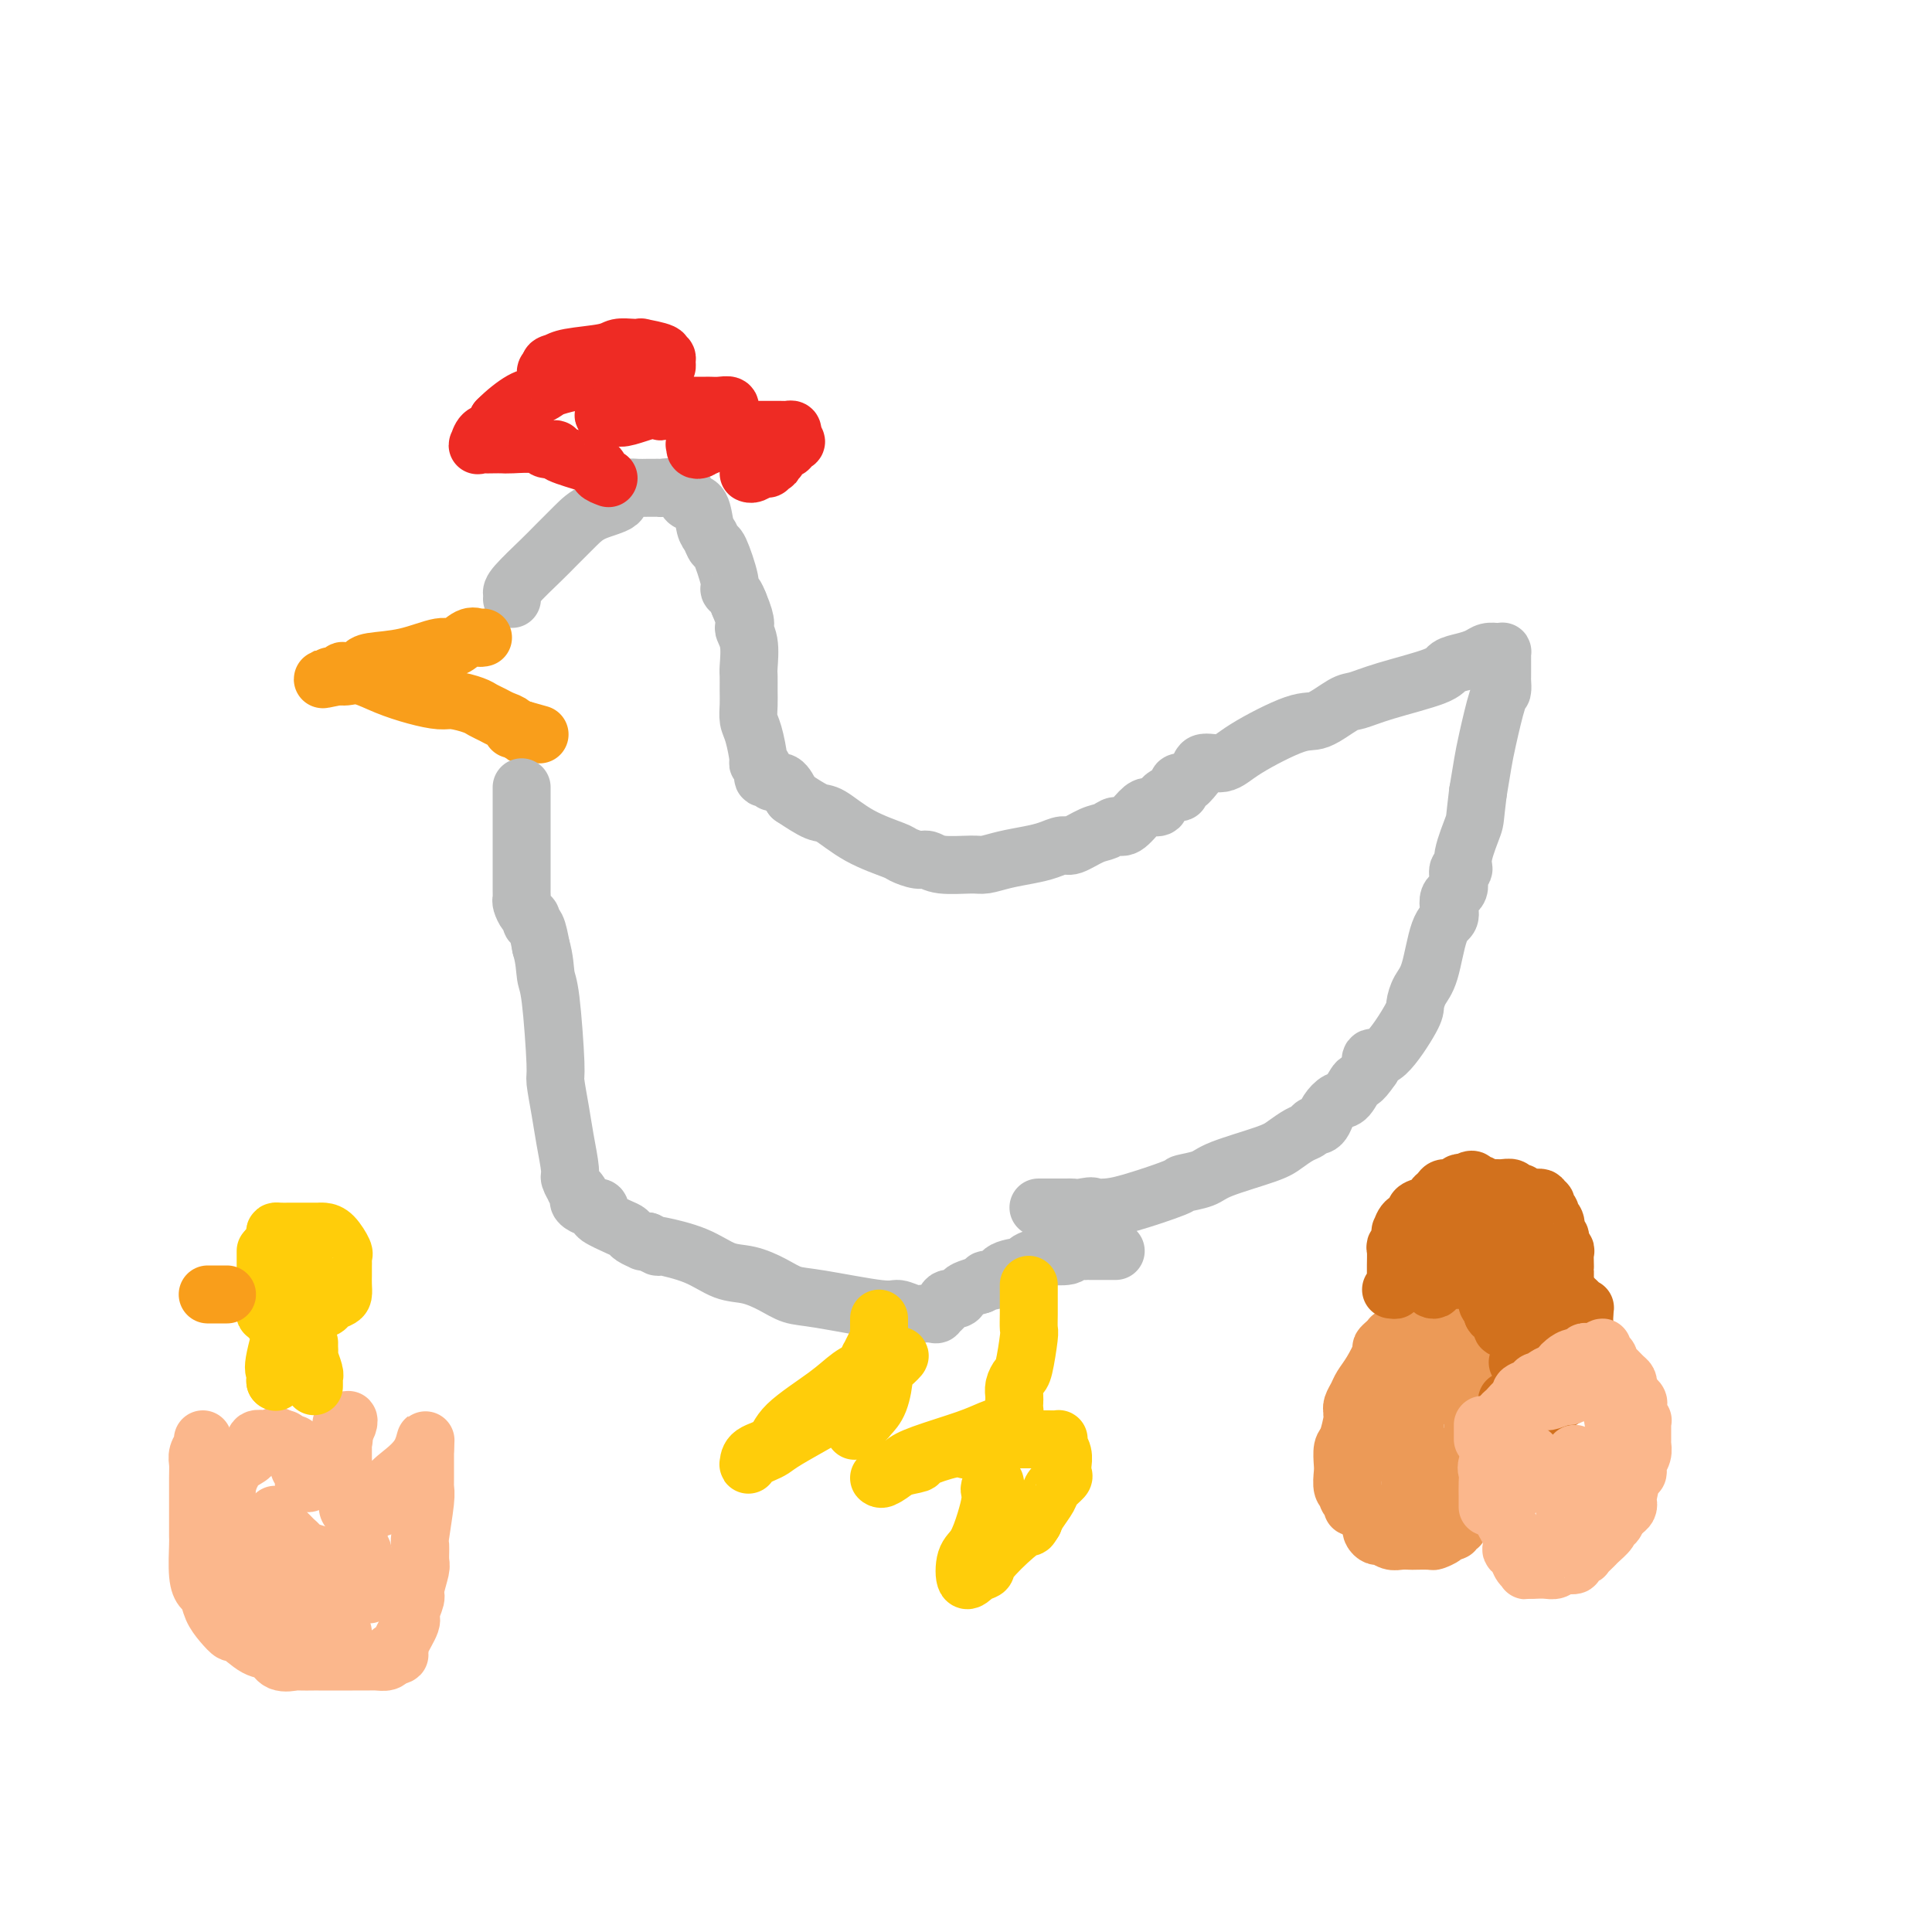 <svg viewBox='0 0 400 400' version='1.1' xmlns='http://www.w3.org/2000/svg' xmlns:xlink='http://www.w3.org/1999/xlink'><g fill='none' stroke='#000000' stroke-width='6' stroke-linecap='round' stroke-linejoin='round'><path d='M108,125c0.000,0.000 0.100,0.100 0.1,0.1'/></g>
<g fill='none' stroke='#BABBBB' stroke-width='12' stroke-linecap='round' stroke-linejoin='round'><path d='M106,124c0.021,-0.331 0.043,-0.661 0,-1c-0.043,-0.339 -0.149,-0.685 1,-2c1.149,-1.315 3.553,-3.598 5,-5c1.447,-1.402 1.938,-1.923 3,-3c1.062,-1.077 2.697,-2.709 4,-4c1.303,-1.291 2.274,-2.241 4,-3c1.726,-0.759 4.207,-1.328 5,-2c0.793,-0.672 -0.101,-1.448 0,-2c0.101,-0.552 1.199,-0.880 2,-1c0.801,-0.120 1.307,-0.032 2,0c0.693,0.032 1.573,0.007 2,0c0.427,-0.007 0.401,0.005 1,0c0.599,-0.005 1.823,-0.026 2,0c0.177,0.026 -0.692,0.098 0,0c0.692,-0.098 2.945,-0.366 4,0c1.055,0.366 0.913,1.368 1,2c0.087,0.632 0.405,0.895 1,1c0.595,0.105 1.468,0.051 2,1c0.532,0.949 0.725,2.902 1,4c0.275,1.098 0.633,1.341 1,2c0.367,0.659 0.742,1.734 1,2c0.258,0.266 0.398,-0.277 1,1c0.602,1.277 1.667,4.373 2,6c0.333,1.627 -0.064,1.784 0,2c0.064,0.216 0.590,0.490 1,1c0.410,0.510 0.705,1.255 1,2'/><path d='M153,125c2.022,4.739 1.078,4.585 1,5c-0.078,0.415 0.711,1.398 1,3c0.289,1.602 0.077,3.822 0,5c-0.077,1.178 -0.018,1.313 0,2c0.018,0.687 -0.005,1.925 0,3c0.005,1.075 0.039,1.986 0,3c-0.039,1.014 -0.150,2.130 0,3c0.150,0.870 0.561,1.495 1,3c0.439,1.505 0.905,3.891 1,5c0.095,1.109 -0.183,0.943 0,1c0.183,0.057 0.825,0.339 1,1c0.175,0.661 -0.119,1.702 0,2c0.119,0.298 0.650,-0.147 1,0c0.350,0.147 0.517,0.886 1,1c0.483,0.114 1.281,-0.396 2,0c0.719,0.396 1.360,1.698 2,3'/><path d='M164,165c1.947,1.290 3.815,2.516 5,3c1.185,0.484 1.686,0.225 3,1c1.314,0.775 3.440,2.585 6,4c2.560,1.415 5.553,2.436 7,3c1.447,0.564 1.347,0.673 2,1c0.653,0.327 2.061,0.873 3,1c0.939,0.127 1.411,-0.165 2,0c0.589,0.165 1.294,0.787 3,1c1.706,0.213 4.413,0.016 6,0c1.587,-0.016 2.053,0.149 3,0c0.947,-0.149 2.373,-0.613 4,-1c1.627,-0.387 3.454,-0.699 5,-1c1.546,-0.301 2.813,-0.591 4,-1c1.187,-0.409 2.296,-0.937 3,-1c0.704,-0.063 1.002,0.340 2,0c0.998,-0.340 2.694,-1.422 4,-2c1.306,-0.578 2.222,-0.653 3,-1c0.778,-0.347 1.417,-0.967 2,-1c0.583,-0.033 1.110,0.521 2,0c0.890,-0.521 2.145,-2.115 3,-3c0.855,-0.885 1.311,-1.059 2,-1c0.689,0.059 1.611,0.353 2,0c0.389,-0.353 0.246,-1.352 1,-2c0.754,-0.648 2.404,-0.944 3,-1c0.596,-0.056 0.139,0.129 0,0c-0.139,-0.129 0.039,-0.573 0,-1c-0.039,-0.427 -0.297,-0.836 0,-1c0.297,-0.164 1.148,-0.082 2,0'/><path d='M246,162c2.490,-2.326 2.215,-3.640 3,-4c0.785,-0.360 2.630,0.232 4,0c1.370,-0.232 2.266,-1.290 5,-3c2.734,-1.710 7.306,-4.071 10,-5c2.694,-0.929 3.510,-0.426 5,-1c1.490,-0.574 3.655,-2.223 5,-3c1.345,-0.777 1.872,-0.680 3,-1c1.128,-0.320 2.858,-1.055 6,-2c3.142,-0.945 7.695,-2.099 10,-3c2.305,-0.901 2.361,-1.548 3,-2c0.639,-0.452 1.860,-0.709 3,-1c1.140,-0.291 2.200,-0.615 3,-1c0.800,-0.385 1.339,-0.831 2,-1c0.661,-0.169 1.445,-0.060 2,0c0.555,0.060 0.881,0.071 1,0c0.119,-0.071 0.032,-0.222 0,0c-0.032,0.222 -0.009,0.819 0,1c0.009,0.181 0.002,-0.055 0,0c-0.002,0.055 -0.000,0.400 0,1c0.000,0.600 -0.002,1.453 0,2c0.002,0.547 0.008,0.786 0,1c-0.008,0.214 -0.029,0.404 0,1c0.029,0.596 0.110,1.599 0,2c-0.110,0.401 -0.411,0.200 -1,2c-0.589,1.800 -1.466,5.600 -2,8c-0.534,2.400 -0.724,3.400 -1,5c-0.276,1.600 -0.638,3.800 -1,6'/><path d='M306,164c-0.720,5.758 -0.519,5.654 -1,7c-0.481,1.346 -1.645,4.143 -2,6c-0.355,1.857 0.098,2.774 0,3c-0.098,0.226 -0.748,-0.238 -1,0c-0.252,0.238 -0.106,1.180 0,2c0.106,0.820 0.174,1.519 0,2c-0.174,0.481 -0.588,0.746 -1,1c-0.412,0.254 -0.820,0.498 -1,1c-0.180,0.502 -0.132,1.264 0,2c0.132,0.736 0.347,1.447 0,2c-0.347,0.553 -1.255,0.947 -2,3c-0.745,2.053 -1.326,5.763 -2,8c-0.674,2.237 -1.442,3.001 -2,4c-0.558,0.999 -0.906,2.235 -1,3c-0.094,0.765 0.068,1.061 -1,3c-1.068,1.939 -3.364,5.522 -5,7c-1.636,1.478 -2.610,0.851 -3,1c-0.390,0.149 -0.195,1.075 0,2'/><path d='M284,221c-2.439,3.601 -2.537,2.603 -3,3c-0.463,0.397 -1.290,2.187 -2,3c-0.710,0.813 -1.304,0.648 -2,1c-0.696,0.352 -1.495,1.222 -2,2c-0.505,0.778 -0.715,1.464 -1,2c-0.285,0.536 -0.646,0.920 -1,1c-0.354,0.080 -0.700,-0.145 -1,0c-0.300,0.145 -0.552,0.661 -1,1c-0.448,0.339 -1.090,0.500 -2,1c-0.910,0.500 -2.087,1.339 -3,2c-0.913,0.661 -1.561,1.145 -4,2c-2.439,0.855 -6.669,2.082 -9,3c-2.331,0.918 -2.763,1.528 -4,2c-1.237,0.472 -3.280,0.807 -4,1c-0.720,0.193 -0.117,0.244 -2,1c-1.883,0.756 -6.252,2.216 -9,3c-2.748,0.784 -3.874,0.892 -5,1'/><path d='M229,250c-6.311,2.011 -3.588,0.539 -3,0c0.588,-0.539 -0.959,-0.144 -2,0c-1.041,0.144 -1.575,0.039 -2,0c-0.425,-0.039 -0.740,-0.010 -1,0c-0.260,0.010 -0.465,0.003 -1,0c-0.535,-0.003 -1.401,-0.001 -2,0c-0.599,0.001 -0.931,0.000 -1,0c-0.069,-0.000 0.126,-0.000 0,0c-0.126,0.000 -0.572,0.000 -1,0c-0.428,-0.000 -0.836,-0.000 -1,0c-0.164,0.000 -0.082,0.000 0,0'/></g>
<g fill='none' stroke='#F99E1B' stroke-width='12' stroke-linecap='round' stroke-linejoin='round'><path d='M100,132c-0.274,0.065 -0.548,0.129 -1,0c-0.452,-0.129 -1.080,-0.452 -2,0c-0.920,0.452 -2.130,1.679 -3,2c-0.870,0.321 -1.399,-0.264 -3,0c-1.601,0.264 -4.273,1.377 -7,2c-2.727,0.623 -5.509,0.756 -7,1c-1.491,0.244 -1.691,0.600 -2,1c-0.309,0.400 -0.727,0.843 -1,1c-0.273,0.157 -0.401,0.028 -1,0c-0.599,-0.028 -1.667,0.045 -2,0c-0.333,-0.045 0.071,-0.208 0,0c-0.071,0.208 -0.617,0.788 -1,1c-0.383,0.212 -0.603,0.057 -1,0c-0.397,-0.057 -0.971,-0.016 -1,0c-0.029,0.016 0.485,0.008 1,0'/><path d='M69,140c-4.622,1.239 -0.678,0.338 1,0c1.678,-0.338 1.091,-0.112 1,0c-0.091,0.112 0.314,0.111 1,0c0.686,-0.111 1.652,-0.332 3,0c1.348,0.332 3.079,1.216 5,2c1.921,0.784 4.034,1.467 6,2c1.966,0.533 3.787,0.916 5,1c1.213,0.084 1.819,-0.132 3,0c1.181,0.132 2.937,0.612 4,1c1.063,0.388 1.433,0.682 2,1c0.567,0.318 1.332,0.658 2,1c0.668,0.342 1.241,0.684 2,1c0.759,0.316 1.706,0.604 2,1c0.294,0.396 -0.066,0.900 0,1c0.066,0.100 0.556,-0.204 1,0c0.444,0.204 0.841,0.915 1,1c0.159,0.085 0.079,-0.458 0,-1'/><path d='M108,151c6.500,1.833 3.250,0.917 0,0'/></g>
<g fill='none' stroke='#EE2B24' stroke-width='12' stroke-linecap='round' stroke-linejoin='round'><path d='M126,99c-0.858,-0.326 -1.717,-0.652 -2,-1c-0.283,-0.348 0.008,-0.719 0,-1c-0.008,-0.281 -0.317,-0.471 -2,-1c-1.683,-0.529 -4.741,-1.396 -6,-2c-1.259,-0.604 -0.718,-0.947 -1,-1c-0.282,-0.053 -1.388,0.182 -2,0c-0.612,-0.182 -0.731,-0.781 -2,-1c-1.269,-0.219 -3.689,-0.059 -5,0c-1.311,0.059 -1.515,0.018 -2,0c-0.485,-0.018 -1.252,-0.012 -2,0c-0.748,0.012 -1.476,0.029 -2,0c-0.524,-0.029 -0.845,-0.104 -1,0c-0.155,0.104 -0.145,0.389 0,0c0.145,-0.389 0.424,-1.451 1,-2c0.576,-0.549 1.450,-0.585 2,-1c0.550,-0.415 0.775,-1.207 1,-2'/><path d='M103,87c1.597,-1.632 3.591,-3.212 5,-4c1.409,-0.788 2.234,-0.786 3,-1c0.766,-0.214 1.473,-0.646 2,-1c0.527,-0.354 0.874,-0.631 2,-1c1.126,-0.369 3.031,-0.831 4,-1c0.969,-0.169 1.002,-0.045 1,0c-0.002,0.045 -0.041,0.012 0,0c0.041,-0.012 0.161,-0.003 0,0c-0.161,0.003 -0.603,0.002 -1,0c-0.397,-0.002 -0.750,-0.003 -1,0c-0.250,0.003 -0.397,0.012 -1,0c-0.603,-0.012 -1.662,-0.045 -2,0c-0.338,0.045 0.043,0.167 0,0c-0.043,-0.167 -0.512,-0.622 -1,-1c-0.488,-0.378 -0.997,-0.679 -1,-1c-0.003,-0.321 0.498,-0.660 1,-1'/><path d='M114,76c-0.626,-0.642 0.311,-0.746 1,-1c0.689,-0.254 1.132,-0.656 3,-1c1.868,-0.344 5.162,-0.629 7,-1c1.838,-0.371 2.220,-0.829 3,-1c0.780,-0.171 1.957,-0.056 3,0c1.043,0.056 1.953,0.054 2,0c0.047,-0.054 -0.768,-0.159 0,0c0.768,0.159 3.120,0.581 4,1c0.880,0.419 0.289,0.833 0,1c-0.289,0.167 -0.277,0.086 0,0c0.277,-0.086 0.818,-0.177 1,0c0.182,0.177 0.004,0.623 0,1c-0.004,0.377 0.166,0.685 0,1c-0.166,0.315 -0.667,0.637 -1,1c-0.333,0.363 -0.499,0.765 -1,1c-0.501,0.235 -1.338,0.301 -2,1c-0.662,0.699 -1.150,2.030 -2,3c-0.850,0.970 -2.064,1.581 -3,2c-0.936,0.419 -1.596,0.648 -2,1c-0.404,0.352 -0.552,0.826 -1,1c-0.448,0.174 -1.198,0.047 -1,0c0.198,-0.047 1.342,-0.013 2,0c0.658,0.013 0.829,0.007 1,0'/><path d='M128,86c-0.382,1.325 3.662,-0.363 6,-1c2.338,-0.637 2.969,-0.223 3,0c0.031,0.223 -0.538,0.256 0,0c0.538,-0.256 2.184,-0.801 3,-1c0.816,-0.199 0.801,-0.053 1,0c0.199,0.053 0.613,0.014 1,0c0.387,-0.014 0.747,-0.004 1,0c0.253,0.004 0.399,0.001 1,0c0.601,-0.001 1.657,-0.001 2,0c0.343,0.001 -0.027,0.004 0,0c0.027,-0.004 0.452,-0.016 1,0c0.548,0.016 1.219,0.060 2,0c0.781,-0.060 1.674,-0.222 2,0c0.326,0.222 0.087,0.829 0,1c-0.087,0.171 -0.023,-0.094 0,0c0.023,0.094 0.005,0.548 0,1c-0.005,0.452 0.002,0.903 0,1c-0.002,0.097 -0.015,-0.160 0,0c0.015,0.160 0.056,0.736 0,1c-0.056,0.264 -0.211,0.215 -1,1c-0.789,0.785 -2.212,2.404 -3,3c-0.788,0.596 -0.939,0.170 -1,0c-0.061,-0.170 -0.030,-0.085 0,0'/><path d='M146,92c-0.782,0.674 -0.738,0.857 -1,1c-0.262,0.143 -0.831,0.244 -1,0c-0.169,-0.244 0.060,-0.835 0,-1c-0.060,-0.165 -0.410,0.096 0,0c0.410,-0.096 1.579,-0.547 2,-1c0.421,-0.453 0.096,-0.906 1,-1c0.904,-0.094 3.039,0.171 4,0c0.961,-0.171 0.748,-0.778 1,-1c0.252,-0.222 0.971,-0.060 2,0c1.029,0.060 2.370,0.016 3,0c0.630,-0.016 0.550,-0.004 1,0c0.450,0.004 1.431,0.000 2,0c0.569,-0.000 0.727,0.003 1,0c0.273,-0.003 0.662,-0.012 1,0c0.338,0.012 0.627,0.044 1,0c0.373,-0.044 0.831,-0.166 1,0c0.169,0.166 0.048,0.619 0,1c-0.048,0.381 -0.024,0.691 0,1'/><path d='M164,91c1.574,0.466 0.509,0.632 0,1c-0.509,0.368 -0.462,0.940 -1,1c-0.538,0.060 -1.660,-0.390 -2,0c-0.340,0.390 0.101,1.620 0,2c-0.101,0.380 -0.745,-0.090 -1,0c-0.255,0.090 -0.123,0.741 0,1c0.123,0.259 0.237,0.126 0,0c-0.237,-0.126 -0.824,-0.244 -1,0c-0.176,0.244 0.058,0.850 0,1c-0.058,0.150 -0.408,-0.156 -1,0c-0.592,0.156 -1.427,0.774 -2,1c-0.573,0.226 -0.885,0.061 -1,0c-0.115,-0.061 -0.033,-0.017 0,0c0.033,0.017 0.016,0.009 0,0'/></g>
<g fill='none' stroke='#BABBBB' stroke-width='12' stroke-linecap='round' stroke-linejoin='round'><path d='M108,163c-0.000,0.745 -0.000,1.489 0,2c0.000,0.511 0.000,0.788 0,2c-0.000,1.212 -0.000,3.357 0,5c0.000,1.643 0.000,2.783 0,4c-0.000,1.217 -0.001,2.510 0,4c0.001,1.490 0.003,3.177 0,4c-0.003,0.823 -0.011,0.784 0,1c0.011,0.216 0.041,0.688 0,1c-0.041,0.312 -0.152,0.462 0,1c0.152,0.538 0.565,1.462 1,2c0.435,0.538 0.890,0.691 1,1c0.110,0.309 -0.124,0.776 0,1c0.124,0.224 0.607,0.207 1,1c0.393,0.793 0.697,2.397 1,4'/><path d='M112,196c0.802,2.647 0.806,4.766 1,6c0.194,1.234 0.576,1.584 1,5c0.424,3.416 0.888,9.899 1,13c0.112,3.101 -0.129,2.818 0,4c0.129,1.182 0.627,3.827 1,6c0.373,2.173 0.621,3.874 1,6c0.379,2.126 0.890,4.678 1,6c0.110,1.322 -0.180,1.415 0,2c0.180,0.585 0.831,1.662 1,2c0.169,0.338 -0.145,-0.063 0,0c0.145,0.063 0.750,0.590 1,1c0.250,0.410 0.145,0.701 0,1c-0.145,0.299 -0.330,0.604 0,1c0.330,0.396 1.173,0.883 2,1c0.827,0.117 1.636,-0.137 2,0c0.364,0.137 0.281,0.667 0,1c-0.281,0.333 -0.761,0.471 0,1c0.761,0.529 2.764,1.448 4,2c1.236,0.552 1.707,0.736 2,1c0.293,0.264 0.408,0.607 1,1c0.592,0.393 1.659,0.837 2,1c0.341,0.163 -0.046,0.047 0,0c0.046,-0.047 0.523,-0.023 1,0'/><path d='M134,257c2.650,1.484 2.276,1.195 2,1c-0.276,-0.195 -0.454,-0.295 1,0c1.454,0.295 4.542,0.986 7,2c2.458,1.014 4.288,2.350 6,3c1.712,0.650 3.306,0.613 5,1c1.694,0.387 3.488,1.199 5,2c1.512,0.801 2.740,1.591 4,2c1.260,0.409 2.550,0.435 6,1c3.450,0.565 9.060,1.668 12,2c2.940,0.332 3.208,-0.106 4,0c0.792,0.106 2.106,0.756 3,1c0.894,0.244 1.367,0.082 2,0c0.633,-0.082 1.425,-0.082 2,0c0.575,0.082 0.931,0.247 1,0c0.069,-0.247 -0.150,-0.906 0,-1c0.150,-0.094 0.669,0.378 1,0c0.331,-0.378 0.476,-1.607 1,-2c0.524,-0.393 1.429,0.049 2,0c0.571,-0.049 0.808,-0.590 1,-1c0.192,-0.410 0.341,-0.689 1,-1c0.659,-0.311 1.830,-0.656 3,-1'/><path d='M203,266c2.286,-1.184 1.002,-1.143 1,-1c-0.002,0.143 1.279,0.388 2,0c0.721,-0.388 0.883,-1.411 2,-2c1.117,-0.589 3.190,-0.745 4,-1c0.810,-0.255 0.359,-0.608 1,-1c0.641,-0.392 2.375,-0.823 3,-1c0.625,-0.177 0.141,-0.100 1,0c0.859,0.100 3.060,0.223 4,0c0.940,-0.223 0.619,-0.792 1,-1c0.381,-0.208 1.464,-0.056 2,0c0.536,0.056 0.525,0.015 1,0c0.475,-0.015 1.438,-0.004 2,0c0.562,0.004 0.725,0.001 1,0c0.275,-0.001 0.661,-0.000 1,0c0.339,0.000 0.630,0.000 1,0c0.370,-0.000 0.820,-0.000 1,0c0.180,0.000 0.090,0.000 0,0'/></g>
<g fill='none' stroke='#FFCD0A' stroke-width='12' stroke-linecap='round' stroke-linejoin='round'><path d='M213,266c0.000,0.306 0.000,0.612 0,1c-0.000,0.388 -0.000,0.857 0,1c0.000,0.143 0.001,-0.041 0,0c-0.001,0.041 -0.003,0.305 0,1c0.003,0.695 0.012,1.821 0,3c-0.012,1.179 -0.046,2.413 0,3c0.046,0.587 0.170,0.528 0,2c-0.170,1.472 -0.634,4.475 -1,6c-0.366,1.525 -0.634,1.572 -1,2c-0.366,0.428 -0.830,1.239 -1,2c-0.170,0.761 -0.046,1.474 0,2c0.046,0.526 0.013,0.865 0,1c-0.013,0.135 -0.007,0.068 0,0'/><path d='M210,290c-0.465,4.040 -0.128,2.140 0,2c0.128,-0.140 0.047,1.478 0,2c-0.047,0.522 -0.059,-0.054 0,0c0.059,0.054 0.191,0.737 0,1c-0.191,0.263 -0.704,0.104 -1,0c-0.296,-0.104 -0.373,-0.155 -1,0c-0.627,0.155 -1.803,0.515 -3,1c-1.197,0.485 -2.414,1.095 -5,2c-2.586,0.905 -6.542,2.107 -9,3c-2.458,0.893 -3.419,1.479 -4,2c-0.581,0.521 -0.781,0.978 -1,1c-0.219,0.022 -0.456,-0.392 -1,0c-0.544,0.392 -1.393,1.590 -2,2c-0.607,0.410 -0.971,0.034 -1,0c-0.029,-0.034 0.277,0.276 1,0c0.723,-0.276 1.861,-1.138 3,-2'/><path d='M186,304c1.393,-0.507 3.377,-0.776 4,-1c0.623,-0.224 -0.115,-0.403 1,-1c1.115,-0.597 4.083,-1.610 6,-2c1.917,-0.390 2.783,-0.156 3,0c0.217,0.156 -0.214,0.234 0,0c0.214,-0.234 1.072,-0.781 2,-1c0.928,-0.219 1.927,-0.111 2,0c0.073,0.111 -0.778,0.226 0,0c0.778,-0.226 3.186,-0.793 4,-1c0.814,-0.207 0.036,-0.056 0,0c-0.036,0.056 0.672,0.015 1,0c0.328,-0.015 0.275,-0.004 1,0c0.725,0.004 2.226,0.001 3,0c0.774,-0.001 0.821,-0.001 1,0c0.179,0.001 0.492,0.003 1,0c0.508,-0.003 1.212,-0.009 2,0c0.788,0.009 1.661,0.035 2,0c0.339,-0.035 0.143,-0.130 0,0c-0.143,0.130 -0.235,0.487 0,1c0.235,0.513 0.797,1.183 1,2c0.203,0.817 0.047,1.780 0,2c-0.047,0.220 0.013,-0.304 0,0c-0.013,0.304 -0.101,1.436 0,2c0.101,0.564 0.392,0.560 0,1c-0.392,0.440 -1.466,1.324 -2,2c-0.534,0.676 -0.528,1.144 -1,2c-0.472,0.856 -1.420,2.102 -2,3c-0.580,0.898 -0.790,1.449 -1,2'/><path d='M214,315c-1.051,1.725 -0.680,1.038 -1,1c-0.320,-0.038 -1.333,0.571 -3,2c-1.667,1.429 -3.989,3.676 -5,5c-1.011,1.324 -0.710,1.724 -1,2c-0.290,0.276 -1.171,0.426 -2,1c-0.829,0.574 -1.606,1.570 -2,1c-0.394,-0.570 -0.407,-2.705 0,-4c0.407,-1.295 1.232,-1.748 2,-3c0.768,-1.252 1.477,-3.301 2,-5c0.523,-1.699 0.858,-3.047 1,-4c0.142,-0.953 0.091,-1.509 0,-2c-0.091,-0.491 -0.220,-0.915 0,-1c0.220,-0.085 0.790,0.169 1,0c0.210,-0.169 0.060,-0.763 0,-1c-0.060,-0.237 -0.030,-0.119 0,0'/><path d='M182,273c-0.002,0.335 -0.003,0.670 0,1c0.003,0.330 0.011,0.657 0,1c-0.011,0.343 -0.041,0.704 0,1c0.041,0.296 0.155,0.527 0,1c-0.155,0.473 -0.577,1.188 -1,2c-0.423,0.812 -0.845,1.720 -1,2c-0.155,0.280 -0.041,-0.069 0,0c0.041,0.069 0.011,0.557 0,1c-0.011,0.443 -0.003,0.841 0,1c0.003,0.159 0.002,0.080 0,0'/><path d='M180,285c-0.441,0.325 -0.881,0.650 -1,1c-0.119,0.350 0.085,0.723 0,1c-0.085,0.277 -0.458,0.456 -1,1c-0.542,0.544 -1.251,1.451 -2,2c-0.749,0.549 -1.538,0.738 -2,1c-0.462,0.262 -0.599,0.595 -1,1c-0.401,0.405 -1.067,0.882 -3,2c-1.933,1.118 -5.135,2.877 -7,4c-1.865,1.123 -2.395,1.609 -3,2c-0.605,0.391 -1.287,0.687 -2,1c-0.713,0.313 -1.459,0.643 -2,1c-0.541,0.357 -0.876,0.741 -1,1c-0.124,0.259 -0.035,0.394 0,0c0.035,-0.394 0.018,-1.316 1,-2c0.982,-0.684 2.965,-1.128 4,-2c1.035,-0.872 1.122,-2.170 3,-4c1.878,-1.830 5.546,-4.193 8,-6c2.454,-1.807 3.695,-3.059 5,-4c1.305,-0.941 2.676,-1.570 4,-2c1.324,-0.430 2.602,-0.662 3,-1c0.398,-0.338 -0.085,-0.783 0,-1c0.085,-0.217 0.739,-0.205 1,0c0.261,0.205 0.131,0.602 0,1'/><path d='M184,282c4.384,-2.919 1.343,-0.218 0,1c-1.343,1.218 -0.990,0.951 -1,2c-0.010,1.049 -0.385,3.413 -1,5c-0.615,1.587 -1.472,2.398 -2,3c-0.528,0.602 -0.729,0.996 -1,1c-0.271,0.004 -0.611,-0.384 -1,0c-0.389,0.384 -0.825,1.538 -1,2c-0.175,0.462 -0.087,0.231 0,0'/></g>
<g fill='none' stroke='#EC9A57' stroke-width='12' stroke-linecap='round' stroke-linejoin='round'><path d='M280,312c0.121,-0.337 0.243,-0.675 0,-1c-0.243,-0.325 -0.849,-0.638 -1,-1c-0.151,-0.362 0.155,-0.773 0,-1c-0.155,-0.227 -0.771,-0.271 -1,-1c-0.229,-0.729 -0.072,-2.143 0,-3c0.072,-0.857 0.058,-1.157 0,-2c-0.058,-0.843 -0.159,-2.230 0,-3c0.159,-0.770 0.579,-0.924 1,-2c0.421,-1.076 0.844,-3.075 1,-4c0.156,-0.925 0.045,-0.776 0,-1c-0.045,-0.224 -0.024,-0.822 0,-1c0.024,-0.178 0.050,0.064 0,0c-0.050,-0.064 -0.178,-0.434 0,-1c0.178,-0.566 0.660,-1.328 1,-2c0.340,-0.672 0.539,-1.255 1,-2c0.461,-0.745 1.185,-1.653 2,-3c0.815,-1.347 1.720,-3.132 2,-4c0.280,-0.868 -0.066,-0.820 0,-1c0.066,-0.180 0.546,-0.588 1,-1c0.454,-0.412 0.884,-0.828 1,-1c0.116,-0.172 -0.081,-0.099 0,0c0.081,0.099 0.441,0.223 1,0c0.559,-0.223 1.315,-0.792 2,-1c0.685,-0.208 1.297,-0.056 2,0c0.703,0.056 1.497,0.015 2,0c0.503,-0.015 0.715,-0.004 1,0c0.285,0.004 0.642,0.002 1,0'/><path d='M297,276c1.570,-0.155 0.994,-0.042 1,0c0.006,0.042 0.594,0.014 1,0c0.406,-0.014 0.629,-0.015 1,0c0.371,0.015 0.888,0.045 1,0c0.112,-0.045 -0.181,-0.167 0,0c0.181,0.167 0.837,0.622 1,1c0.163,0.378 -0.167,0.679 0,1c0.167,0.321 0.830,0.663 1,1c0.170,0.337 -0.151,0.668 0,1c0.151,0.332 0.776,0.666 1,1c0.224,0.334 0.046,0.667 0,1c-0.046,0.333 0.040,0.667 0,1c-0.040,0.333 -0.207,0.666 0,1c0.207,0.334 0.788,0.671 1,1c0.212,0.329 0.057,0.652 0,1c-0.057,0.348 -0.015,0.722 0,1c0.015,0.278 0.004,0.459 0,1c-0.004,0.541 -0.001,1.443 0,2c0.001,0.557 0.000,0.769 0,1c-0.000,0.231 -0.000,0.482 0,1c0.000,0.518 0.000,1.303 0,2c-0.000,0.697 -0.000,1.306 0,2c0.000,0.694 0.000,1.475 0,2c-0.000,0.525 -0.000,0.795 0,1c0.000,0.205 0.000,0.344 0,1c-0.000,0.656 -0.000,1.828 0,3'/><path d='M305,303c0.218,3.219 0.265,0.266 0,0c-0.265,-0.266 -0.840,2.153 -1,3c-0.160,0.847 0.097,0.121 0,1c-0.097,0.879 -0.547,3.364 -1,5c-0.453,1.636 -0.909,2.424 -1,3c-0.091,0.576 0.184,0.942 0,1c-0.184,0.058 -0.827,-0.191 -1,0c-0.173,0.191 0.125,0.822 0,1c-0.125,0.178 -0.671,-0.096 -1,0c-0.329,0.096 -0.440,0.562 -1,1c-0.560,0.438 -1.568,0.849 -2,1c-0.432,0.151 -0.290,0.041 -1,0c-0.710,-0.041 -2.274,-0.015 -3,0c-0.726,0.015 -0.614,0.019 -1,0c-0.386,-0.019 -1.270,-0.060 -2,0c-0.730,0.060 -1.306,0.222 -2,0c-0.694,-0.222 -1.505,-0.828 -2,-1c-0.495,-0.172 -0.672,0.091 -1,0c-0.328,-0.091 -0.805,-0.534 -1,-1c-0.195,-0.466 -0.108,-0.953 0,-1c0.108,-0.047 0.236,0.345 0,0c-0.236,-0.345 -0.838,-1.428 -1,-2c-0.162,-0.572 0.114,-0.632 0,-1c-0.114,-0.368 -0.619,-1.043 -1,-1c-0.381,0.043 -0.638,0.805 -1,0c-0.362,-0.805 -0.828,-3.178 -1,-4c-0.172,-0.822 -0.049,-0.092 0,0c0.049,0.092 0.025,-0.454 0,-1'/><path d='M280,307c-0.928,-1.759 -0.248,-0.656 0,-1c0.248,-0.344 0.066,-2.133 0,-3c-0.066,-0.867 -0.014,-0.811 0,-1c0.014,-0.189 -0.008,-0.624 0,-1c0.008,-0.376 0.048,-0.695 0,-1c-0.048,-0.305 -0.183,-0.597 0,-1c0.183,-0.403 0.684,-0.917 1,-1c0.316,-0.083 0.448,0.265 1,0c0.552,-0.265 1.525,-1.142 2,-2c0.475,-0.858 0.453,-1.698 1,-2c0.547,-0.302 1.663,-0.066 2,0c0.337,0.066 -0.107,-0.038 0,0c0.107,0.038 0.764,0.217 1,0c0.236,-0.217 0.052,-0.829 0,-1c-0.052,-0.171 0.027,0.098 0,0c-0.027,-0.098 -0.161,-0.563 0,-1c0.161,-0.437 0.616,-0.846 1,-1c0.384,-0.154 0.695,-0.052 1,0c0.305,0.052 0.603,0.055 1,0c0.397,-0.055 0.891,-0.167 1,0c0.109,0.167 -0.168,0.612 0,1c0.168,0.388 0.780,0.720 1,1c0.220,0.280 0.049,0.508 0,1c-0.049,0.492 0.025,1.248 0,2c-0.025,0.752 -0.150,1.501 0,2c0.150,0.499 0.575,0.750 1,1'/><path d='M294,299c0.309,1.306 0.083,0.570 0,1c-0.083,0.430 -0.023,2.028 0,3c0.023,0.972 0.007,1.320 0,2c-0.007,0.680 -0.006,1.691 0,2c0.006,0.309 0.016,-0.085 0,0c-0.016,0.085 -0.057,0.649 0,1c0.057,0.351 0.212,0.490 0,1c-0.212,0.510 -0.793,1.391 -1,2c-0.207,0.609 -0.041,0.947 0,1c0.041,0.053 -0.041,-0.177 0,0c0.041,0.177 0.207,0.762 0,1c-0.207,0.238 -0.786,0.130 -1,0c-0.214,-0.130 -0.061,-0.281 0,-1c0.061,-0.719 0.031,-2.005 0,-3c-0.031,-0.995 -0.061,-1.699 0,-2c0.061,-0.301 0.214,-0.198 0,-1c-0.214,-0.802 -0.793,-2.508 -1,-3c-0.207,-0.492 -0.041,0.231 0,0c0.041,-0.231 -0.041,-1.414 0,-2c0.041,-0.586 0.207,-0.573 0,-1c-0.207,-0.427 -0.788,-1.294 -1,-2c-0.212,-0.706 -0.057,-1.251 0,-2c0.057,-0.749 0.015,-1.702 0,-2c-0.015,-0.298 -0.004,0.058 0,0c0.004,-0.058 0.002,-0.529 0,-1'/><path d='M290,293c-0.468,-2.873 -0.139,-1.057 0,-1c0.139,0.057 0.089,-1.645 0,-2c-0.089,-0.355 -0.217,0.638 0,0c0.217,-0.638 0.780,-2.906 1,-4c0.220,-1.094 0.095,-1.014 0,-1c-0.095,0.014 -0.162,-0.039 0,0c0.162,0.039 0.554,0.168 1,0c0.446,-0.168 0.946,-0.634 1,-1c0.054,-0.366 -0.339,-0.631 0,-1c0.339,-0.369 1.411,-0.841 2,-1c0.589,-0.159 0.697,-0.004 1,0c0.303,0.004 0.801,-0.142 1,0c0.199,0.142 0.100,0.571 0,1'/><path d='M297,283c0.928,-0.302 0.249,0.443 0,1c-0.249,0.557 -0.067,0.927 0,1c0.067,0.073 0.018,-0.152 0,0c-0.018,0.152 -0.005,0.680 0,1c0.005,0.320 0.001,0.432 0,1c-0.001,0.568 -0.000,1.591 0,2c0.000,0.409 0.000,0.205 0,0'/></g>
<g fill='none' stroke='#D2711D' stroke-width='12' stroke-linecap='round' stroke-linejoin='round'><path d='M288,267c0.423,0.063 0.846,0.126 1,0c0.154,-0.126 0.040,-0.440 0,-1c-0.040,-0.560 -0.007,-1.367 0,-2c0.007,-0.633 -0.012,-1.092 0,-2c0.012,-0.908 0.055,-2.266 0,-3c-0.055,-0.734 -0.209,-0.844 0,-1c0.209,-0.156 0.782,-0.356 1,-1c0.218,-0.644 0.083,-1.731 0,-2c-0.083,-0.269 -0.113,0.279 0,0c0.113,-0.279 0.367,-1.384 1,-2c0.633,-0.616 1.643,-0.742 2,-1c0.357,-0.258 0.060,-0.646 0,-1c-0.060,-0.354 0.115,-0.673 1,-1c0.885,-0.327 2.478,-0.661 3,-1c0.522,-0.339 -0.029,-0.683 0,-1c0.029,-0.317 0.638,-0.607 1,-1c0.362,-0.393 0.479,-0.889 1,-1c0.521,-0.111 1.448,0.162 2,0c0.552,-0.162 0.729,-0.761 1,-1c0.271,-0.239 0.635,-0.120 1,0'/><path d='M303,245c2.433,-1.531 2.017,-0.357 2,0c-0.017,0.357 0.366,-0.102 1,0c0.634,0.102 1.517,0.763 2,1c0.483,0.237 0.564,0.048 1,0c0.436,-0.048 1.228,0.044 2,0c0.772,-0.044 1.525,-0.223 2,0c0.475,0.223 0.673,0.848 1,1c0.327,0.152 0.785,-0.171 1,0c0.215,0.171 0.187,0.834 1,1c0.813,0.166 2.465,-0.167 3,0c0.535,0.167 -0.049,0.832 0,1c0.049,0.168 0.730,-0.162 1,0c0.270,0.162 0.129,0.816 0,1c-0.129,0.184 -0.244,-0.100 0,0c0.244,0.100 0.849,0.586 1,1c0.151,0.414 -0.152,0.755 0,1c0.152,0.245 0.758,0.393 1,1c0.242,0.607 0.121,1.674 0,2c-0.121,0.326 -0.243,-0.087 0,0c0.243,0.087 0.850,0.676 1,1c0.150,0.324 -0.156,0.383 0,1c0.156,0.617 0.774,1.790 1,2c0.226,0.210 0.061,-0.544 0,0c-0.061,0.544 -0.016,2.386 0,3c0.016,0.614 0.004,-0.000 0,0c-0.004,0.000 -0.001,0.615 0,1c0.001,0.385 0.000,0.538 0,1c-0.000,0.462 -0.000,1.231 0,2'/><path d='M324,266c0.777,2.980 0.218,1.429 0,1c-0.218,-0.429 -0.096,0.262 0,1c0.096,0.738 0.167,1.521 0,2c-0.167,0.479 -0.570,0.653 -1,1c-0.430,0.347 -0.885,0.866 -1,1c-0.115,0.134 0.110,-0.118 0,0c-0.110,0.118 -0.554,0.605 -1,1c-0.446,0.395 -0.893,0.697 -1,1c-0.107,0.303 0.126,0.607 0,1c-0.126,0.393 -0.612,0.875 -1,1c-0.388,0.125 -0.678,-0.108 -1,0c-0.322,0.108 -0.675,0.557 -1,1c-0.325,0.443 -0.623,0.882 -1,1c-0.377,0.118 -0.832,-0.084 -1,0c-0.168,0.084 -0.048,0.452 0,1c0.048,0.548 0.024,1.274 0,2'/><path d='M315,281c-1.441,2.233 -0.545,0.314 0,0c0.545,-0.314 0.738,0.977 1,2c0.262,1.023 0.592,1.778 1,2c0.408,0.222 0.894,-0.091 1,0c0.106,0.091 -0.168,0.584 0,1c0.168,0.416 0.777,0.756 1,1c0.223,0.244 0.061,0.394 0,1c-0.061,0.606 -0.019,1.668 0,2c0.019,0.332 0.015,-0.065 0,0c-0.015,0.065 -0.042,0.591 0,1c0.042,0.409 0.154,0.702 0,1c-0.154,0.298 -0.573,0.601 -1,1c-0.427,0.399 -0.861,0.894 -1,1c-0.139,0.106 0.016,-0.178 0,0c-0.016,0.178 -0.203,0.818 0,1c0.203,0.182 0.797,-0.096 1,0c0.203,0.096 0.016,0.564 0,1c-0.016,0.436 0.138,0.839 0,1c-0.138,0.161 -0.569,0.081 -1,0'/><path d='M317,297c-0.359,1.446 -0.256,0.060 0,-1c0.256,-1.060 0.664,-1.794 1,-2c0.336,-0.206 0.601,0.117 1,0c0.399,-0.117 0.934,-0.675 1,-1c0.066,-0.325 -0.336,-0.416 0,-1c0.336,-0.584 1.409,-1.662 2,-2c0.591,-0.338 0.698,0.065 1,0c0.302,-0.065 0.798,-0.596 1,-1c0.202,-0.404 0.109,-0.681 0,-1c-0.109,-0.319 -0.236,-0.681 0,-1c0.236,-0.319 0.834,-0.596 1,-1c0.166,-0.404 -0.100,-0.935 0,-1c0.100,-0.065 0.567,0.337 1,0c0.433,-0.337 0.834,-1.413 1,-2c0.166,-0.587 0.097,-0.684 0,-1c-0.097,-0.316 -0.222,-0.849 0,-1c0.222,-0.151 0.792,0.080 1,0c0.208,-0.080 0.056,-0.472 0,-1c-0.056,-0.528 -0.015,-1.193 0,-2c0.015,-0.807 0.004,-1.758 0,-2c-0.004,-0.242 -0.001,0.224 0,0c0.001,-0.224 0.000,-1.137 0,-2c-0.000,-0.863 -0.000,-1.675 0,-2c0.000,-0.325 0.000,-0.162 0,0'/><path d='M328,272c0.203,-1.879 0.212,-1.078 0,-1c-0.212,0.078 -0.645,-0.568 -1,-1c-0.355,-0.432 -0.631,-0.652 -1,-1c-0.369,-0.348 -0.830,-0.824 -1,-1c-0.170,-0.176 -0.049,-0.050 0,0c0.049,0.050 0.024,0.025 0,0'/><path d='M312,263c0.000,0.651 0.000,1.301 0,2c-0.000,0.699 -0.000,1.446 0,2c0.000,0.554 0.001,0.916 0,1c-0.001,0.084 -0.003,-0.110 0,0c0.003,0.110 0.011,0.524 0,1c-0.011,0.476 -0.039,1.015 0,1c0.039,-0.015 0.147,-0.582 0,-1c-0.147,-0.418 -0.550,-0.686 -1,-1c-0.450,-0.314 -0.948,-0.672 -1,-1c-0.052,-0.328 0.342,-0.624 0,-1c-0.342,-0.376 -1.419,-0.833 -2,-1c-0.581,-0.167 -0.665,-0.045 -1,0c-0.335,0.045 -0.920,0.012 -1,0c-0.080,-0.012 0.344,-0.003 0,0c-0.344,0.003 -1.458,0.000 -2,0c-0.542,-0.000 -0.513,0.003 -1,0c-0.487,-0.003 -1.491,-0.011 -2,0c-0.509,0.011 -0.522,0.041 -1,0c-0.478,-0.041 -1.422,-0.155 -2,0c-0.578,0.155 -0.789,0.577 -1,1'/><path d='M297,266c-1.702,0.491 -0.456,1.219 0,1c0.456,-0.219 0.121,-1.383 0,-2c-0.121,-0.617 -0.028,-0.686 0,-1c0.028,-0.314 -0.008,-0.872 0,-1c0.008,-0.128 0.059,0.173 0,0c-0.059,-0.173 -0.227,-0.821 0,-1c0.227,-0.179 0.849,0.110 1,0c0.151,-0.110 -0.171,-0.621 0,-1c0.171,-0.379 0.833,-0.626 1,-1c0.167,-0.374 -0.163,-0.874 0,-1c0.163,-0.126 0.817,0.121 1,0c0.183,-0.121 -0.105,-0.609 0,-1c0.105,-0.391 0.601,-0.683 1,-1c0.399,-0.317 0.699,-0.658 1,-1'/><path d='M302,256c0.686,-1.482 -0.100,-0.187 0,0c0.100,0.187 1.087,-0.735 2,-1c0.913,-0.265 1.754,0.125 2,0c0.246,-0.125 -0.102,-0.766 0,-1c0.102,-0.234 0.653,-0.063 1,0c0.347,0.063 0.490,0.016 1,0c0.510,-0.016 1.389,-0.001 2,0c0.611,0.001 0.956,-0.014 1,0c0.044,0.014 -0.214,0.055 0,0c0.214,-0.055 0.898,-0.208 1,0c0.102,0.208 -0.379,0.777 0,1c0.379,0.223 1.618,0.101 2,0c0.382,-0.101 -0.094,-0.181 0,0c0.094,0.181 0.757,0.622 1,1c0.243,0.378 0.065,0.693 0,1c-0.065,0.307 -0.017,0.607 0,1c0.017,0.393 0.005,0.879 0,1c-0.005,0.121 -0.001,-0.122 0,0c0.001,0.122 0.000,0.610 0,1c-0.000,0.390 -0.000,0.682 0,1c0.000,0.318 0.000,0.662 0,1c-0.000,0.338 -0.000,0.669 0,1'/><path d='M315,263c-0.310,1.168 -1.585,0.089 -2,0c-0.415,-0.089 0.029,0.814 0,1c-0.029,0.186 -0.532,-0.343 -1,0c-0.468,0.343 -0.900,1.559 -1,2c-0.100,0.441 0.131,0.107 0,0c-0.131,-0.107 -0.623,0.013 -1,0c-0.377,-0.013 -0.638,-0.158 -1,0c-0.362,0.158 -0.825,0.620 -1,1c-0.175,0.380 -0.061,0.679 0,1c0.061,0.321 0.068,0.663 0,1c-0.068,0.337 -0.211,0.668 0,1c0.211,0.332 0.774,0.666 1,1c0.226,0.334 0.113,0.667 0,1'/><path d='M309,272c0.320,0.632 0.621,0.212 1,0c0.379,-0.212 0.837,-0.216 1,0c0.163,0.216 0.033,0.650 0,1c-0.033,0.350 0.032,0.615 0,1c-0.032,0.385 -0.163,0.891 0,1c0.163,0.109 0.618,-0.177 1,0c0.382,0.177 0.690,0.818 1,1c0.310,0.182 0.623,-0.093 1,0c0.377,0.093 0.818,0.555 1,1c0.182,0.445 0.105,0.874 0,1c-0.105,0.126 -0.238,-0.051 0,0c0.238,0.051 0.847,0.329 1,1c0.153,0.671 -0.151,1.734 0,2c0.151,0.266 0.759,-0.264 1,0c0.241,0.264 0.117,1.324 0,2c-0.117,0.676 -0.228,0.969 0,1c0.228,0.031 0.793,-0.199 1,0c0.207,0.199 0.055,0.827 0,1c-0.055,0.173 -0.015,-0.108 0,0c0.015,0.108 0.004,0.606 0,1c-0.004,0.394 -0.001,0.684 0,1c0.001,0.316 0.001,0.658 0,1'/><path d='M318,288c1.153,2.410 -0.465,0.436 -1,0c-0.535,-0.436 0.011,0.668 0,1c-0.011,0.332 -0.581,-0.107 -1,0c-0.419,0.107 -0.687,0.761 -1,1c-0.313,0.239 -0.672,0.064 -1,0c-0.328,-0.064 -0.627,-0.017 -1,0c-0.373,0.017 -0.821,0.005 -1,0c-0.179,-0.005 -0.090,-0.002 0,0'/></g>
<g fill='none' stroke='#FBB78C' stroke-width='12' stroke-linecap='round' stroke-linejoin='round'><path d='M307,298c0.000,-0.339 0.000,-0.679 0,-1c0.000,-0.321 0.000,-0.625 0,-1c0.000,-0.375 0.000,-0.821 0,-1c0.000,-0.179 0.000,-0.089 0,0'/><path d='M308,312c-0.001,-0.387 -0.002,-0.774 0,-1c0.002,-0.226 0.008,-0.291 0,-1c-0.008,-0.709 -0.030,-2.063 0,-3c0.030,-0.937 0.112,-1.458 0,-2c-0.112,-0.542 -0.419,-1.106 0,-2c0.419,-0.894 1.562,-2.120 2,-3c0.438,-0.880 0.169,-1.416 0,-2c-0.169,-0.584 -0.240,-1.216 0,-2c0.240,-0.784 0.789,-1.720 1,-2c0.211,-0.280 0.085,0.098 0,0c-0.085,-0.098 -0.127,-0.670 0,-1c0.127,-0.330 0.425,-0.417 1,-1c0.575,-0.583 1.429,-1.661 2,-2c0.571,-0.339 0.860,0.063 1,0c0.140,-0.063 0.132,-0.590 0,-1c-0.132,-0.410 -0.387,-0.701 0,-1c0.387,-0.299 1.417,-0.605 2,-1c0.583,-0.395 0.720,-0.879 1,-1c0.280,-0.121 0.704,0.123 1,0c0.296,-0.123 0.463,-0.611 1,-1c0.537,-0.389 1.444,-0.678 2,-1c0.556,-0.322 0.761,-0.679 1,-1c0.239,-0.321 0.512,-0.608 1,-1c0.488,-0.392 1.192,-0.890 2,-1c0.808,-0.110 1.722,0.166 2,0c0.278,-0.166 -0.079,-0.776 0,-1c0.079,-0.224 0.594,-0.064 1,0c0.406,0.064 0.703,0.032 1,0'/><path d='M330,280c3.101,-1.994 1.352,-0.478 1,0c-0.352,0.478 0.692,-0.080 1,0c0.308,0.080 -0.121,0.799 0,1c0.121,0.201 0.793,-0.115 1,0c0.207,0.115 -0.049,0.661 0,1c0.049,0.339 0.403,0.471 1,1c0.597,0.529 1.435,1.455 2,2c0.565,0.545 0.855,0.709 1,1c0.145,0.291 0.144,0.708 0,1c-0.144,0.292 -0.432,0.459 0,1c0.432,0.541 1.584,1.455 2,2c0.416,0.545 0.097,0.720 0,1c-0.097,0.280 0.026,0.664 0,1c-0.026,0.336 -0.203,0.623 0,1c0.203,0.377 0.787,0.843 1,1c0.213,0.157 0.057,0.006 0,0c-0.057,-0.006 -0.014,0.134 0,1c0.014,0.866 0.000,2.459 0,3c-0.000,0.541 0.014,0.028 0,0c-0.014,-0.028 -0.056,0.427 0,1c0.056,0.573 0.208,1.264 0,2c-0.208,0.736 -0.777,1.518 -1,2c-0.223,0.482 -0.098,0.664 0,1c0.098,0.336 0.171,0.825 0,1c-0.171,0.175 -0.585,0.036 -1,1c-0.415,0.964 -0.832,3.032 -1,4c-0.168,0.968 -0.086,0.837 0,1c0.086,0.163 0.177,0.621 0,1c-0.177,0.379 -0.622,0.680 -1,1c-0.378,0.320 -0.689,0.660 -1,1'/><path d='M335,314c-0.931,2.185 -0.759,1.147 -1,1c-0.241,-0.147 -0.896,0.595 -1,1c-0.104,0.405 0.342,0.472 0,1c-0.342,0.528 -1.473,1.517 -2,2c-0.527,0.483 -0.451,0.459 -1,1c-0.549,0.541 -1.723,1.648 -2,2c-0.277,0.352 0.343,-0.050 0,0c-0.343,0.050 -1.649,0.553 -2,1c-0.351,0.447 0.254,0.838 0,1c-0.254,0.162 -1.367,0.096 -2,0c-0.633,-0.096 -0.786,-0.222 -1,0c-0.214,0.222 -0.490,0.791 -1,1c-0.510,0.209 -1.253,0.056 -2,0c-0.747,-0.056 -1.499,-0.016 -2,0c-0.501,0.016 -0.750,0.008 -1,0'/><path d='M317,325c-1.570,0.187 -0.995,0.154 -1,0c-0.005,-0.154 -0.589,-0.430 -1,-1c-0.411,-0.570 -0.650,-1.435 -1,-2c-0.350,-0.565 -0.811,-0.830 -1,-1c-0.189,-0.170 -0.107,-0.247 0,-1c0.107,-0.753 0.239,-2.183 0,-3c-0.239,-0.817 -0.849,-1.020 -1,-1c-0.151,0.020 0.156,0.262 0,0c-0.156,-0.262 -0.774,-1.029 -1,-2c-0.226,-0.971 -0.061,-2.145 0,-3c0.061,-0.855 0.019,-1.392 0,-2c-0.019,-0.608 -0.015,-1.287 0,-2c0.015,-0.713 0.043,-1.461 0,-2c-0.043,-0.539 -0.155,-0.868 0,-2c0.155,-1.132 0.578,-3.066 1,-5'/><path d='M312,298c0.337,-2.610 0.678,-1.134 1,-1c0.322,0.134 0.625,-1.075 1,-2c0.375,-0.925 0.820,-1.567 1,-2c0.180,-0.433 0.093,-0.655 0,-1c-0.093,-0.345 -0.193,-0.811 0,-1c0.193,-0.189 0.680,-0.102 1,0c0.320,0.102 0.475,0.220 1,0c0.525,-0.220 1.421,-0.776 2,-1c0.579,-0.224 0.841,-0.116 1,0c0.159,0.116 0.213,0.241 1,0c0.787,-0.241 2.305,-0.849 3,-1c0.695,-0.151 0.567,0.155 1,0c0.433,-0.155 1.425,-0.769 2,-1c0.575,-0.231 0.731,-0.077 1,0c0.269,0.077 0.650,0.077 1,0c0.350,-0.077 0.668,-0.231 1,0c0.332,0.231 0.676,0.849 1,1c0.324,0.151 0.627,-0.163 1,0c0.373,0.163 0.817,0.803 1,1c0.183,0.197 0.105,-0.049 0,0c-0.105,0.049 -0.238,0.394 0,1c0.238,0.606 0.848,1.475 1,2c0.152,0.525 -0.154,0.706 0,1c0.154,0.294 0.768,0.700 1,1c0.232,0.300 0.083,0.493 0,1c-0.083,0.507 -0.099,1.329 0,2c0.099,0.671 0.314,1.192 0,2c-0.314,0.808 -1.157,1.904 -2,3'/><path d='M333,303c-0.565,1.454 -0.979,1.590 -1,2c-0.021,0.410 0.350,1.093 0,2c-0.350,0.907 -1.421,2.039 -2,3c-0.579,0.961 -0.666,1.750 -1,2c-0.334,0.250 -0.916,-0.039 -1,0c-0.084,0.039 0.331,0.404 0,1c-0.331,0.596 -1.409,1.421 -2,2c-0.591,0.579 -0.694,0.912 -1,1c-0.306,0.088 -0.814,-0.069 -1,0c-0.186,0.069 -0.050,0.363 0,0c0.050,-0.363 0.013,-1.383 0,-2c-0.013,-0.617 -0.004,-0.830 0,-1c0.004,-0.170 0.001,-0.297 0,-1c-0.001,-0.703 -0.000,-1.981 0,-3c0.000,-1.019 0.000,-1.778 0,-2c-0.000,-0.222 -0.001,0.095 0,0c0.001,-0.095 0.003,-0.600 0,-1c-0.003,-0.400 -0.011,-0.695 0,-1c0.011,-0.305 0.041,-0.621 0,-1c-0.041,-0.379 -0.155,-0.823 0,-1c0.155,-0.177 0.577,-0.089 1,0'/><path d='M325,303c-0.215,-1.812 -0.254,-0.341 0,0c0.254,0.341 0.799,-0.447 1,-1c0.201,-0.553 0.057,-0.872 0,-1c-0.057,-0.128 -0.029,-0.064 0,0'/><path d='M315,308c0.000,-0.423 0.000,-0.845 0,-1c0.000,-0.155 0.000,-0.042 0,0c0.000,0.042 0.000,0.012 0,0c0.000,-0.012 0.000,-0.006 0,0'/><path d='M317,301c0.000,0.000 0.100,0.100 0.1,0.1'/><path d='M42,298c0.113,0.244 0.226,0.488 0,1c-0.226,0.512 -0.793,1.290 -1,2c-0.207,0.710 -0.056,1.350 0,2c0.056,0.650 0.015,1.311 0,3c-0.015,1.689 -0.005,4.406 0,6c0.005,1.594 0.004,2.066 0,3c-0.004,0.934 -0.012,2.328 0,3c0.012,0.672 0.044,0.620 0,2c-0.044,1.380 -0.164,4.193 0,6c0.164,1.807 0.612,2.608 1,3c0.388,0.392 0.717,0.375 1,1c0.283,0.625 0.519,1.891 1,3c0.481,1.109 1.207,2.060 2,3c0.793,0.940 1.653,1.867 2,2c0.347,0.133 0.181,-0.528 1,0c0.819,0.528 2.623,2.247 4,3c1.377,0.753 2.327,0.542 3,1c0.673,0.458 1.069,1.587 2,2c0.931,0.413 2.396,0.111 3,0c0.604,-0.111 0.346,-0.030 1,0c0.654,0.030 2.220,0.008 3,0c0.780,-0.008 0.775,-0.002 1,0c0.225,0.002 0.680,0.001 2,0c1.320,-0.001 3.506,-0.003 5,0c1.494,0.003 2.297,0.011 3,0c0.703,-0.011 1.305,-0.041 2,0c0.695,0.041 1.484,0.155 2,0c0.516,-0.155 0.758,-0.577 1,-1'/><path d='M81,343c3.505,-0.398 0.766,-0.892 0,-1c-0.766,-0.108 0.440,0.171 1,0c0.560,-0.171 0.475,-0.792 1,-2c0.525,-1.208 1.661,-3.003 2,-4c0.339,-0.997 -0.120,-1.196 0,-2c0.120,-0.804 0.817,-2.212 1,-3c0.183,-0.788 -0.148,-0.955 0,-2c0.148,-1.045 0.776,-2.969 1,-4c0.224,-1.031 0.046,-1.169 0,-2c-0.046,-0.831 0.040,-2.355 0,-3c-0.040,-0.645 -0.207,-0.409 0,-2c0.207,-1.591 0.787,-5.007 1,-7c0.213,-1.993 0.057,-2.562 0,-3c-0.057,-0.438 -0.015,-0.743 0,-1c0.015,-0.257 0.004,-0.464 0,-1c-0.004,-0.536 -0.001,-1.401 0,-2c0.001,-0.599 0.000,-0.934 0,-1c-0.000,-0.066 -0.000,0.135 0,0c0.000,-0.135 0.000,-0.608 0,-1c-0.000,-0.392 -0.000,-0.703 0,-1c0.000,-0.297 0.000,-0.580 0,-1c-0.000,-0.420 -0.000,-0.977 0,-1c0.000,-0.023 0.000,0.489 0,1'/><path d='M88,300c0.202,-3.909 0.206,-1.183 -1,1c-1.206,2.183 -3.623,3.821 -5,5c-1.377,1.179 -1.714,1.899 -2,3c-0.286,1.101 -0.522,2.583 -1,3c-0.478,0.417 -1.198,-0.231 -2,0c-0.802,0.231 -1.685,1.341 -2,2c-0.315,0.659 -0.060,0.868 0,1c0.060,0.132 -0.074,0.186 0,0c0.074,-0.186 0.356,-0.614 0,-1c-0.356,-0.386 -1.349,-0.730 -2,-1c-0.651,-0.270 -0.959,-0.467 -1,-1c-0.041,-0.533 0.185,-1.404 0,-3c-0.185,-1.596 -0.782,-3.919 -1,-5c-0.218,-1.081 -0.058,-0.920 0,-1c0.058,-0.080 0.015,-0.402 0,-1c-0.015,-0.598 -0.000,-1.473 0,-2c0.000,-0.527 -0.013,-0.707 0,-1c0.013,-0.293 0.053,-0.700 0,-1c-0.053,-0.300 -0.200,-0.493 0,-1c0.200,-0.507 0.746,-1.329 1,-2c0.254,-0.671 0.215,-1.192 0,-1c-0.215,0.192 -0.608,1.096 -1,2'/><path d='M71,296c-0.635,-2.622 -0.223,-0.178 0,1c0.223,1.178 0.257,1.090 0,1c-0.257,-0.090 -0.805,-0.182 -2,1c-1.195,1.182 -3.038,3.637 -4,5c-0.962,1.363 -1.042,1.634 -1,2c0.042,0.366 0.207,0.827 0,1c-0.207,0.173 -0.787,0.057 -1,0c-0.213,-0.057 -0.061,-0.057 0,0c0.061,0.057 0.030,0.169 0,0c-0.030,-0.169 -0.061,-0.619 0,-1c0.061,-0.381 0.213,-0.694 0,-1c-0.213,-0.306 -0.789,-0.607 -1,-1c-0.211,-0.393 -0.055,-0.880 0,-1c0.055,-0.120 0.011,0.127 0,0c-0.011,-0.127 0.012,-0.626 0,-1c-0.012,-0.374 -0.059,-0.621 0,-1c0.059,-0.379 0.223,-0.890 0,-1c-0.223,-0.110 -0.833,0.180 -1,0c-0.167,-0.180 0.110,-0.832 0,-1c-0.110,-0.168 -0.607,0.147 -1,0c-0.393,-0.147 -0.684,-0.756 -1,-1c-0.316,-0.244 -0.658,-0.122 -1,0'/><path d='M58,298c-1.169,-1.393 -1.091,-0.374 -1,0c0.091,0.374 0.196,0.104 0,0c-0.196,-0.104 -0.694,-0.043 -1,0c-0.306,0.043 -0.421,0.068 -1,0c-0.579,-0.068 -1.623,-0.229 -2,0c-0.377,0.229 -0.087,0.849 0,1c0.087,0.151 -0.030,-0.168 0,0c0.030,0.168 0.207,0.822 0,1c-0.207,0.178 -0.797,-0.121 -1,0c-0.203,0.121 -0.020,0.662 0,1c0.020,0.338 -0.125,0.472 -1,1c-0.875,0.528 -2.482,1.451 -3,2c-0.518,0.549 0.053,0.725 0,1c-0.053,0.275 -0.729,0.650 -1,1c-0.271,0.350 -0.135,0.675 0,1'/><path d='M47,307c-1.702,1.393 -0.457,0.376 0,0c0.457,-0.376 0.126,-0.112 0,1c-0.126,1.112 -0.048,3.071 0,4c0.048,0.929 0.064,0.827 0,1c-0.064,0.173 -0.209,0.620 0,1c0.209,0.380 0.773,0.692 1,1c0.227,0.308 0.119,0.611 0,1c-0.119,0.389 -0.249,0.864 0,1c0.249,0.136 0.876,-0.066 1,0c0.124,0.066 -0.255,0.399 0,1c0.255,0.601 1.143,1.470 2,2c0.857,0.530 1.684,0.720 2,1c0.316,0.280 0.123,0.648 0,1c-0.123,0.352 -0.174,0.686 0,1c0.174,0.314 0.572,0.606 1,1c0.428,0.394 0.884,0.890 1,1c0.116,0.110 -0.109,-0.166 0,0c0.109,0.166 0.551,0.775 1,1c0.449,0.225 0.905,0.068 1,0c0.095,-0.068 -0.171,-0.046 0,0c0.171,0.046 0.778,0.117 1,0c0.222,-0.117 0.060,-0.423 0,-1c-0.060,-0.577 -0.019,-1.425 0,-3c0.019,-1.575 0.015,-3.876 0,-5c-0.015,-1.124 -0.043,-1.072 0,-1c0.043,0.072 0.155,0.163 0,0c-0.155,-0.163 -0.578,-0.582 -1,-1'/><path d='M57,315c-0.136,-1.971 0.023,-1.397 0,-1c-0.023,0.397 -0.228,0.617 0,1c0.228,0.383 0.888,0.929 1,1c0.112,0.071 -0.323,-0.331 0,0c0.323,0.331 1.403,1.397 2,2c0.597,0.603 0.710,0.742 1,1c0.290,0.258 0.757,0.633 1,1c0.243,0.367 0.263,0.725 1,1c0.737,0.275 2.190,0.465 3,1c0.810,0.535 0.977,1.414 1,2c0.023,0.586 -0.100,0.879 0,1c0.100,0.121 0.421,0.069 1,0c0.579,-0.069 1.416,-0.154 2,0c0.584,0.154 0.917,0.549 1,1c0.083,0.451 -0.083,0.958 0,1c0.083,0.042 0.414,-0.380 1,0c0.586,0.380 1.427,1.564 2,2c0.573,0.436 0.878,0.125 1,0c0.122,-0.125 0.061,-0.062 0,0'/><path d='M75,329c2.740,2.166 0.590,0.579 0,0c-0.590,-0.579 0.378,-0.152 1,0c0.622,0.152 0.896,0.027 1,0c0.104,-0.027 0.038,0.042 0,0c-0.038,-0.042 -0.049,-0.196 0,-1c0.049,-0.804 0.158,-2.258 0,-3c-0.158,-0.742 -0.581,-0.773 -1,-1c-0.419,-0.227 -0.833,-0.649 -1,-1c-0.167,-0.351 -0.087,-0.629 0,-1c0.087,-0.371 0.180,-0.833 0,-1c-0.180,-0.167 -0.633,-0.038 -1,0c-0.367,0.038 -0.648,-0.015 -1,0c-0.352,0.015 -0.776,0.099 -1,0c-0.224,-0.099 -0.247,-0.380 -1,0c-0.753,0.380 -2.237,1.419 -3,2c-0.763,0.581 -0.805,0.702 -1,1c-0.195,0.298 -0.543,0.772 -1,1c-0.457,0.228 -1.021,0.209 -2,1c-0.979,0.791 -2.371,2.393 -3,3c-0.629,0.607 -0.495,0.218 -1,0c-0.505,-0.218 -1.651,-0.265 -2,0c-0.349,0.265 0.098,0.840 0,1c-0.098,0.160 -0.742,-0.097 -1,0c-0.258,0.097 -0.129,0.549 0,1'/><path d='M57,331c-2.638,1.503 -1.233,0.259 -1,0c0.233,-0.259 -0.708,0.467 -1,1c-0.292,0.533 0.063,0.875 0,1c-0.063,0.125 -0.546,0.034 -1,0c-0.454,-0.034 -0.881,-0.012 -1,0c-0.119,0.012 0.069,0.014 0,0c-0.069,-0.014 -0.397,-0.045 -1,0c-0.603,0.045 -1.482,0.166 -2,0c-0.518,-0.166 -0.675,-0.619 -1,-1c-0.325,-0.381 -0.820,-0.691 -1,-1c-0.180,-0.309 -0.046,-0.619 0,-1c0.046,-0.381 0.005,-0.834 0,-1c-0.005,-0.166 0.026,-0.044 0,0c-0.026,0.044 -0.109,0.011 0,0c0.109,-0.011 0.410,0.001 1,0c0.590,-0.001 1.471,-0.016 2,0c0.529,0.016 0.708,0.062 1,0c0.292,-0.062 0.697,-0.233 1,0c0.303,0.233 0.505,0.871 1,1c0.495,0.129 1.282,-0.250 2,0c0.718,0.250 1.368,1.129 2,2c0.632,0.871 1.247,1.735 2,2c0.753,0.265 1.644,-0.067 2,0c0.356,0.067 0.178,0.534 0,1'/><path d='M62,335c2.526,1.110 1.843,0.886 2,1c0.157,0.114 1.156,0.566 2,1c0.844,0.434 1.533,0.848 2,1c0.467,0.152 0.713,0.041 1,0c0.287,-0.041 0.616,-0.011 1,0c0.384,0.011 0.824,0.003 1,0c0.176,-0.003 0.088,-0.002 0,0'/></g>
<g fill='none' stroke='#FFCD0A' stroke-width='12' stroke-linecap='round' stroke-linejoin='round'><path d='M57,286c0.000,0.000 0.100,0.100 0.1,0.1'/><path d='M57,286c-0.022,-0.318 -0.044,-0.636 0,-1c0.044,-0.364 0.155,-0.773 0,-1c-0.155,-0.227 -0.578,-0.270 0,-3c0.578,-2.730 2.155,-8.146 3,-11c0.845,-2.854 0.959,-3.147 1,-4c0.041,-0.853 0.008,-2.267 0,-3c-0.008,-0.733 0.008,-0.784 0,-1c-0.008,-0.216 -0.041,-0.597 0,-1c0.041,-0.403 0.154,-0.830 0,-1c-0.154,-0.170 -0.577,-0.085 -1,0'/><path d='M60,260c0.513,-3.793 0.296,-0.274 0,1c-0.296,1.274 -0.672,0.303 -1,0c-0.328,-0.303 -0.610,0.063 -1,0c-0.390,-0.063 -0.888,-0.553 -1,-1c-0.112,-0.447 0.162,-0.851 0,-1c-0.162,-0.149 -0.761,-0.043 -1,0c-0.239,0.043 -0.120,0.021 0,0'/><path d='M56,259c-0.679,-0.409 -0.376,-0.933 0,-1c0.376,-0.067 0.825,0.322 1,0c0.175,-0.322 0.074,-1.354 0,-2c-0.074,-0.646 -0.122,-0.905 0,-1c0.122,-0.095 0.414,-0.025 1,0c0.586,0.025 1.465,0.007 2,0c0.535,-0.007 0.725,-0.002 1,0c0.275,0.002 0.633,0.001 1,0c0.367,-0.001 0.742,-0.000 1,0c0.258,0.000 0.400,0.001 1,0c0.600,-0.001 1.657,-0.004 2,0c0.343,0.004 -0.027,0.014 0,0c0.027,-0.014 0.452,-0.053 1,0c0.548,0.053 1.219,0.199 2,1c0.781,0.801 1.673,2.256 2,3c0.327,0.744 0.088,0.776 0,1c-0.088,0.224 -0.024,0.640 0,1c0.024,0.360 0.007,0.663 0,1c-0.007,0.337 -0.004,0.706 0,1c0.004,0.294 0.007,0.513 0,1c-0.007,0.487 -0.026,1.244 0,2c0.026,0.756 0.098,1.513 0,2c-0.098,0.487 -0.365,0.705 -1,1c-0.635,0.295 -1.637,0.667 -2,1c-0.363,0.333 -0.086,0.628 -1,1c-0.914,0.372 -3.018,0.821 -4,1c-0.982,0.179 -0.841,0.087 -1,0c-0.159,-0.087 -0.617,-0.168 -1,0c-0.383,0.168 -0.692,0.584 -1,1'/><path d='M60,273c-2.244,0.623 -2.854,0.181 -3,0c-0.146,-0.181 0.171,-0.102 0,0c-0.171,0.102 -0.830,0.227 -1,0c-0.170,-0.227 0.151,-0.805 0,-1c-0.151,-0.195 -0.772,-0.006 -1,0c-0.228,0.006 -0.061,-0.169 0,-1c0.061,-0.831 0.016,-2.318 0,-3c-0.016,-0.682 -0.004,-0.560 0,-1c0.004,-0.440 0.001,-1.441 0,-2c-0.001,-0.559 -0.000,-0.675 0,-1c0.000,-0.325 0.000,-0.860 0,-1c-0.000,-0.140 -0.000,0.117 0,0c0.000,-0.117 0.000,-0.606 0,-1c-0.000,-0.394 -0.000,-0.694 0,-1c0.000,-0.306 0.000,-0.618 0,-1c-0.000,-0.382 -0.000,-0.834 0,-1c0.000,-0.166 0.000,-0.048 0,0c-0.000,0.048 -0.000,0.024 0,0'/></g>
<g fill='none' stroke='#F99E1B' stroke-width='12' stroke-linecap='round' stroke-linejoin='round'><path d='M47,268c-0.188,0.000 -0.376,0.000 -1,0c-0.624,0.000 -1.683,0.000 -2,0c-0.317,0.000 0.107,0.000 0,0c-0.107,0.000 -0.745,0.000 -1,0c-0.255,0.000 -0.128,0.000 0,0'/></g>
<g fill='none' stroke='#FFCD0A' stroke-width='12' stroke-linecap='round' stroke-linejoin='round'><path d='M65,287c-0.002,-0.307 -0.004,-0.615 0,-1c0.004,-0.385 0.015,-0.849 0,-1c-0.015,-0.151 -0.057,0.009 0,0c0.057,-0.009 0.211,-0.188 0,-1c-0.211,-0.812 -0.789,-2.256 -1,-3c-0.211,-0.744 -0.057,-0.787 0,-1c0.057,-0.213 0.015,-0.596 0,-1c-0.015,-0.404 -0.004,-0.830 0,-1c0.004,-0.170 0.002,-0.085 0,0'/></g>
</svg>